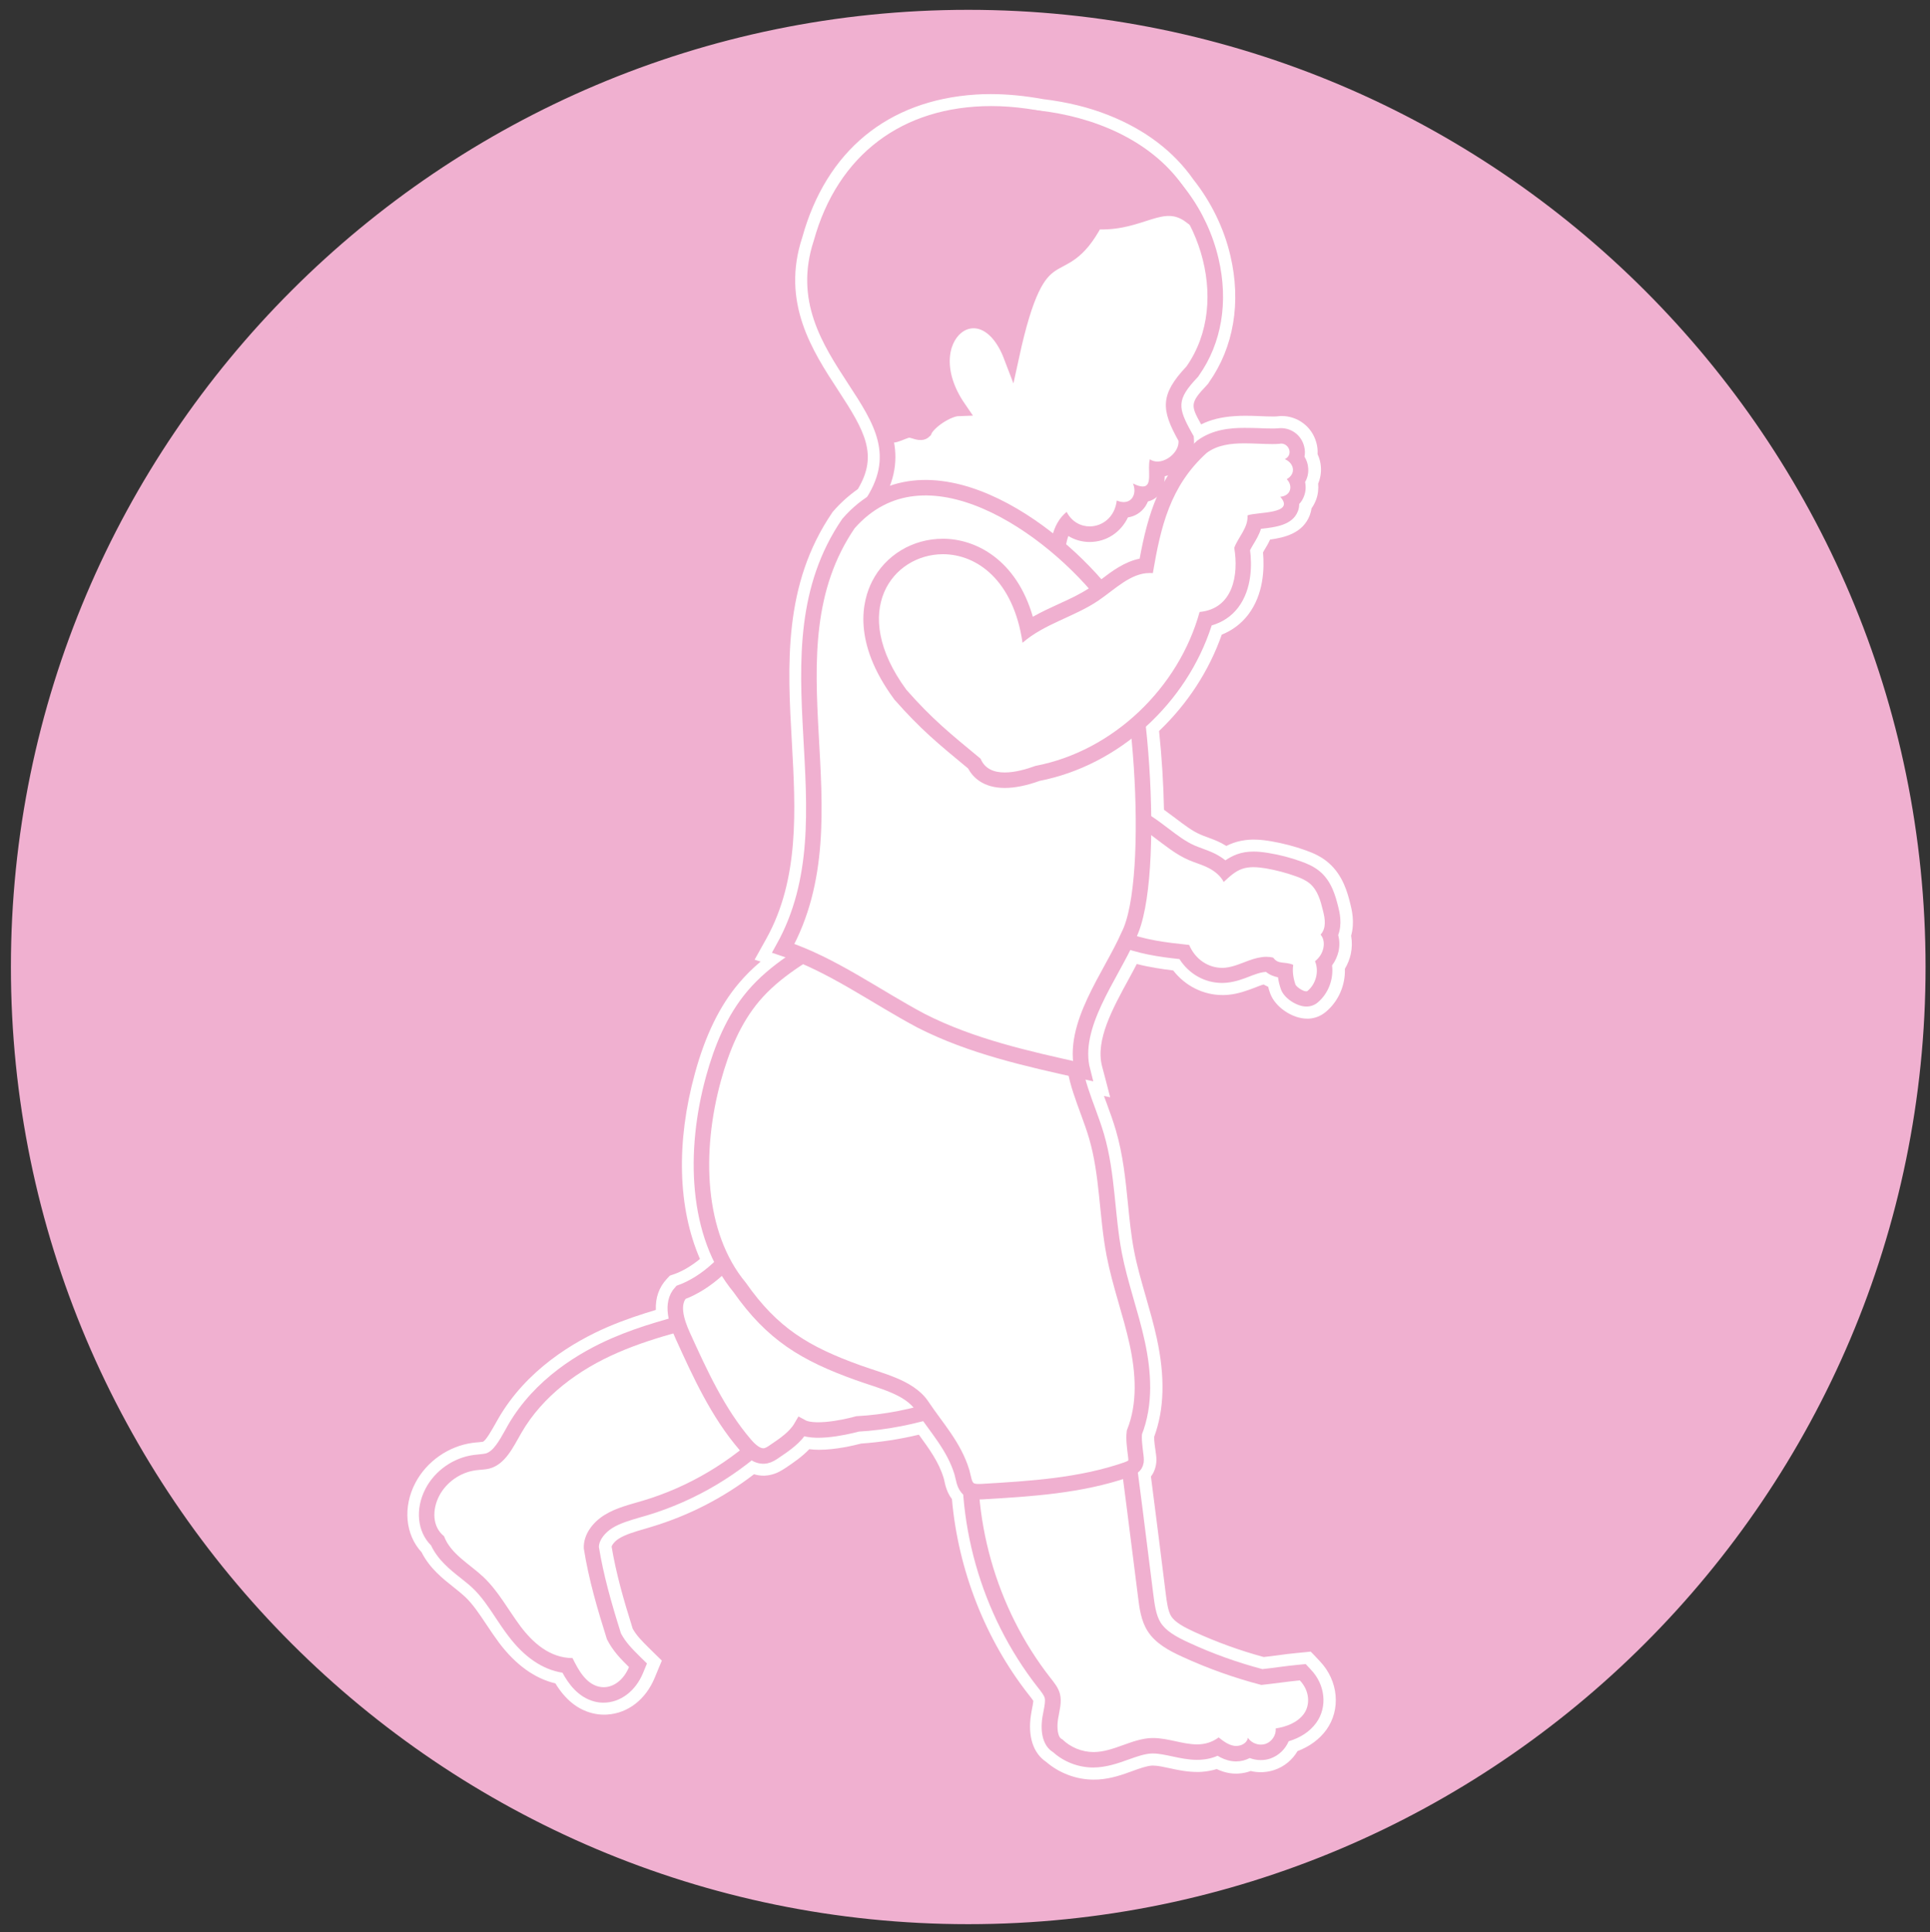 <?xml version="1.0" encoding="utf-8"?>
<!-- Generator: Adobe Illustrator 25.4.0, SVG Export Plug-In . SVG Version: 6.00 Build 0)  -->
<svg version="1.1" id="retravail" xmlns="http://www.w3.org/2000/svg" xmlns:xlink="http://www.w3.org/1999/xlink" x="0px" y="0px"
	 viewBox="0 0 161 161.2" style="enable-background:new 0 0 161 161.2;" xml:space="preserve">
<rect x="0" y="0" width="161" height="161.2" fill="#333333" stroke="none"/>
<style type="text/css">
	.st0{fill:#F0B0D0;}
	.st1{fill:#FFFFFF;}
	.st2{fill:#FFFFFF;stroke:#FFFFFF;stroke-miterlimit:10;}
	.st3{fill:#FFFFFF;stroke:#F0B0D0;stroke-width:1.293;stroke-miterlimit:10;}
	.st4{fill:#F0B0D0;stroke:#F0B0D0;stroke-width:1.293;stroke-miterlimit:10;}
</style>
<g>
	<circle class="st0" cx="80.77" cy="80.67" r="78.6"/>
	<path class="st0" d="M80.77,3.34c42.71,0,77.33,34.62,77.33,77.33s-34.62,77.33-77.33,77.33c-42.71,0-77.33-34.62-77.33-77.33
		S38.06,3.34,80.77,3.34 M80.77,0.82c-44.03,0-79.86,35.82-79.86,79.86s35.82,79.86,79.86,79.86s79.86-35.82,79.86-79.86
		S124.8,0.82,80.77,0.82L80.77,0.82z"/>
</g>
<g>
	<path class="st1" d="M91.2,147.98c-1.34,0-2.68-0.51-3.69-1.41c-0.89-0.53-1.3-1.79-1.05-3.39c0.03-0.18,0.06-0.36,0.1-0.54
		c0.06-0.31,0.14-0.71,0.1-0.85c-0.04-0.13-0.28-0.44-0.44-0.65c-3.63-4.65-5.87-10.4-6.36-16.28c-0.39-0.43-0.53-0.95-0.63-1.41
		c-0.02-0.11-0.05-0.22-0.08-0.32c-0.43-1.4-1.27-2.55-2.16-3.76l-0.17-0.24c-1.66,0.42-3.41,0.7-5.1,0.81
		c-0.62,0.17-2.08,0.52-3.44,0.52c-0.36,0-0.7-0.03-1-0.08c-0.6,0.69-1.34,1.18-2.05,1.67c-0.27,0.18-0.64,0.43-1.14,0.53
		c-0.1,0.02-0.2,0.03-0.3,0.04l-0.15,0c-0.3,0-0.59-0.06-0.89-0.18c-2.6,2.03-5.5,3.53-8.61,4.47l-0.59,0.17
		c-0.82,0.24-1.6,0.46-2.2,0.83c-0.51,0.31-0.88,0.8-0.88,1.16c0.37,2.22,0.99,4.43,1.82,7.05c0.33,0.61,0.84,1.11,1.42,1.69
		l0.86,0.85l-0.46,1.11c-0.68,1.64-2,2.67-3.54,2.77c-0.08,0-0.15,0.01-0.23,0.01c-0.29,0-0.58-0.04-0.86-0.11
		c-1.16-0.29-2.11-1.09-2.89-2.45c-1.7-0.34-3.25-1.43-4.62-3.25c-0.36-0.48-0.69-0.98-1.01-1.46c-0.63-0.94-1.19-1.79-1.88-2.44
		c-0.28-0.26-0.6-0.52-0.94-0.79c-0.95-0.75-1.99-1.58-2.61-2.85c-1.26-1.31-1.46-3.41-0.49-5.26c0.87-1.65,2.55-2.83,4.41-3.08
		c0.16-0.02,0.32-0.03,0.48-0.05c0.17-0.01,0.33-0.02,0.44-0.05c0.44-0.11,0.93-0.99,1.33-1.7l0.26-0.45
		c2.29-3.96,6.11-6.24,8.91-7.46c1.53-0.66,3.08-1.15,4.34-1.52c-0.12-1.05,0.12-1.92,0.73-2.59l0.19-0.21l0.27-0.1
		c0.85-0.31,1.78-0.89,2.57-1.6c-1.91-4.16-2.11-9.78-0.54-15.49c0.85-3.1,2.01-5.5,3.56-7.32c0.68-0.8,1.49-1.56,2.47-2.32
		l-0.8-0.26l0.68-1.21c2.84-5.1,2.52-10.95,2.2-16.6c-0.36-6.42-0.73-13.04,3.29-18.92c0.65-0.75,1.34-1.37,2.09-1.88
		c2.04-3.31,0.51-5.66-1.6-8.89c-2.18-3.34-4.64-7.12-2.91-12.37c1.93-6.95,6.9-11.05,13.99-11.51c0.4-0.03,0.81-0.04,1.22-0.04
		c1.37,0,2.81,0.14,4.29,0.43c1.93,0.24,3.73,0.68,5.32,1.3c2.99,1.18,5.32,2.94,6.91,5.24c1.43,1.79,2.47,3.93,2.99,6.15
		c0.87,3.74,0.27,7.34-1.7,10.14l-0.1,0.13c-1.65,1.75-1.59,2.15-0.46,4.16l0.11,0.19c0.86-0.52,1.83-0.79,3.02-0.87
		c0.28-0.02,0.55-0.02,0.82-0.02c0.41,0,0.82,0.02,1.22,0.03c0.39,0.02,0.74,0.03,1.08,0.03c0.15,0,0.29,0,0.43-0.01
		c0.02-0.01,0.09-0.01,0.16-0.02c0.05,0,0.11-0.01,0.16-0.01c1.13,0,2.12,0.77,2.42,1.86c0.08,0.31,0.11,0.61,0.07,0.92
		c0.16,0.32,0.26,0.67,0.29,1.03c0.03,0.43-0.05,0.87-0.24,1.26c0.06,0.42,0.02,0.85-0.13,1.25c-0.09,0.26-0.22,0.49-0.39,0.7
		c-0.02,0.2-0.06,0.4-0.13,0.59c-0.52,1.35-2,1.61-3.19,1.75c-0.17,0.43-0.4,0.8-0.58,1.12c-0.07,0.12-0.13,0.22-0.18,0.3
		c0.13,1.23,0.13,3.38-1.12,5.01c-0.56,0.73-1.32,1.27-2.2,1.58c-1.05,3.11-2.9,5.94-5.36,8.23c0.25,2.35,0.41,4.77,0.44,7.03
		c0.41,0.28,0.81,0.58,1.19,0.87c0.73,0.55,1.42,1.08,2.12,1.38c0.18,0.08,0.36,0.14,0.55,0.21c0.4,0.14,0.8,0.29,1.22,0.51
		c0.21,0.11,0.41,0.22,0.59,0.35c0.25-0.15,0.51-0.27,0.77-0.37c0.38-0.14,0.79-0.22,1.22-0.25c0.12-0.01,0.24-0.01,0.35-0.01
		c0.52,0,0.98,0.07,1.33,0.13c0.95,0.16,1.9,0.41,2.81,0.74c0.58,0.21,1.19,0.46,1.75,0.95c1.09,0.94,1.43,2.27,1.65,3.15
		c0.12,0.45,0.38,1.48,0.04,2.52c0.11,0.47,0.11,0.96,0,1.45c-0.1,0.43-0.27,0.83-0.51,1.2c0.09,1.29-0.44,2.56-1.42,3.36
		c-0.31,0.26-0.7,0.41-1.11,0.43l-0.12,0c-1.04,0-2.28-0.85-2.6-1.79c-0.08-0.24-0.15-0.49-0.2-0.74c-0.26-0.08-0.49-0.19-0.71-0.34
		c-0.28,0.04-0.56,0.15-0.66,0.19l-0.3,0.11c-0.67,0.26-1.33,0.51-2.12,0.59l-0.13,0.01c-0.11,0.01-0.21,0.01-0.31,0.01
		c-1.51,0-2.93-0.75-3.84-2.02c-1.09-0.13-2.34-0.31-3.57-0.65c-0.25,0.49-0.52,1-0.81,1.52c-1.44,2.63-2.93,5.34-2.32,7.7
		l0.47,1.81l-0.59-0.13c0.16,0.48,0.33,0.96,0.52,1.46c0.27,0.73,0.55,1.48,0.77,2.25c0.58,1.98,0.78,4.01,0.98,5.98
		c0.13,1.33,0.27,2.69,0.52,3.99c0.25,1.29,0.62,2.6,0.99,3.87c0.31,1.07,0.66,2.28,0.92,3.47c0.69,3.17,0.62,5.79-0.23,8.01
		c-0.03,0.41,0.06,1,0.14,1.53c0.04,0.26,0.1,0.7-0.08,1.17c-0.09,0.24-0.23,0.42-0.36,0.56c0.44,3.4,0.86,6.71,1.26,9.94
		c0.1,0.8,0.2,1.62,0.54,2.15c0.37,0.58,1.11,1.01,2.12,1.47c1.92,0.89,3.94,1.62,5.99,2.17c0.4-0.04,0.78-0.09,1.16-0.14
		c0.65-0.08,1.2-0.16,1.74-0.21l0.87-0.08l0.6,0.63c1.37,1.44,1.58,3.58,0.49,5.08c-0.54,0.74-1.35,1.31-2.34,1.65
		c-0.36,0.71-0.98,1.25-1.73,1.5c-0.24,0.08-0.5,0.13-0.77,0.15c-0.07,0-0.13,0.01-0.2,0.01c-0.3,0-0.6-0.04-0.88-0.13
		c-0.31,0.13-0.64,0.21-0.98,0.23c-0.06,0-0.13,0.01-0.2,0.01c-0.15,0-0.31-0.01-0.46-0.04c-0.38-0.06-0.75-0.19-1.13-0.39
		c-0.42,0.15-0.86,0.24-1.32,0.27c-0.12,0.01-0.24,0.01-0.36,0.01c-0.78,0-1.48-0.15-2.17-0.3c-0.54-0.12-1.05-0.23-1.48-0.23
		l-0.1-0.5l-0.06,0.5c-0.51,0.03-1.11,0.25-1.74,0.48c-0.8,0.29-1.7,0.61-2.72,0.68c-0.11,0.01-0.23,0.01-0.34,0.01H91.2z
		 M89.9,45.59c0.71,0.65,1.39,1.34,2.04,2.05c0.76-0.56,1.65-1.17,2.7-1.46c0.18-0.94,0.4-1.98,0.72-3.03
		c-0.28,0.21-0.59,0.36-0.93,0.45c-0.67,1.23-1.88,2.02-3.27,2.11c-0.09,0.01-0.17,0.01-0.26,0.01
		C90.56,45.72,90.22,45.68,89.9,45.59z"/>
	<path class="st1" d="M82.63,8.85c1.37,0,2.78,0.15,4.2,0.42c1.82,0.22,3.6,0.63,5.23,1.28c2.9,1.14,5.17,2.87,6.68,5.06
		c1.37,1.72,2.39,3.77,2.91,5.98c0.84,3.6,0.26,7.06-1.63,9.74l-0.05,0.08l-0.06,0.07c-1.78,1.88-1.68,2.52-0.47,4.68l0.14,0.25
		l0.02,0.28c0.01,0.12,0,0.24-0.01,0.36c0.07-0.07,0.13-0.14,0.2-0.2l0.05-0.05l0.05-0.04c0.84-0.62,1.84-0.94,3.14-1.03
		c0.27-0.02,0.53-0.02,0.79-0.02c0.41,0,0.82,0.02,1.22,0.03c0.37,0.01,0.74,0.03,1.08,0.03c0.16,0,0.31,0,0.46-0.01
		c0.05-0.01,0.11-0.01,0.16-0.02c0.04,0,0.09,0,0.13,0c0.9,0,1.7,0.61,1.93,1.49c0.08,0.3,0.09,0.6,0.03,0.88
		c0.18,0.29,0.29,0.62,0.31,0.97c0.03,0.41-0.07,0.8-0.26,1.15c0.08,0.38,0.06,0.78-0.08,1.15c-0.09,0.26-0.23,0.48-0.41,0.68
		c0,0.25-0.05,0.46-0.11,0.6c-0.45,1.18-1.9,1.34-3.06,1.47c-0.01,0-0.02,0-0.02,0c-0.16,0.51-0.42,0.94-0.65,1.32
		c-0.1,0.16-0.19,0.31-0.26,0.46c0.14,1.14,0.19,3.24-1,4.8c-0.55,0.72-1.3,1.23-2.2,1.48c-1.05,3.26-2.99,6.17-5.49,8.44
		c0.28,2.46,0.44,5.05,0.47,7.49c0.48,0.31,0.94,0.66,1.39,1c0.75,0.57,1.47,1.11,2.22,1.44c0.2,0.09,0.41,0.16,0.62,0.24
		c0.36,0.13,0.74,0.27,1.13,0.47c0.21,0.11,0.51,0.28,0.8,0.52c0.28-0.2,0.6-0.37,0.96-0.5c0.33-0.12,0.7-0.19,1.08-0.22
		c0.11-0.01,0.21-0.01,0.32-0.01c0.47,0,0.91,0.06,1.25,0.12c0.92,0.16,1.84,0.4,2.72,0.71c0.53,0.19,1.09,0.43,1.59,0.86
		c0.97,0.84,1.28,2.08,1.49,2.9c0.11,0.44,0.36,1.43,0,2.38c0.12,0.43,0.13,0.9,0.03,1.36c-0.09,0.42-0.27,0.81-0.54,1.17
		c0.14,1.15-0.32,2.36-1.22,3.11c-0.23,0.19-0.52,0.3-0.83,0.32c-0.03,0-0.06,0-0.09,0c-0.82,0-1.87-0.71-2.13-1.45
		c-0.09-0.27-0.18-0.6-0.24-0.99c-0.3-0.06-0.66-0.17-1-0.45c-0.02,0-0.03,0-0.05,0c-0.32,0.02-0.68,0.14-0.92,0.23
		c-0.13,0.05-0.25,0.09-0.38,0.14c-0.56,0.22-1.2,0.46-1.92,0.53l-0.13,0.01c-0.09,0.01-0.18,0.01-0.27,0.01
		c-1.44,0-2.75-0.75-3.55-1.99c-1.32-0.15-2.74-0.35-4.11-0.78c-0.3,0.61-0.63,1.23-0.99,1.88c-1.49,2.71-3.02,5.52-2.36,8.07
		l0.27,1.02l-0.63-0.14c0.2,0.75,0.48,1.52,0.77,2.3c0.27,0.72,0.54,1.47,0.76,2.22c0.57,1.94,0.77,3.95,0.97,5.9
		c0.13,1.33,0.27,2.71,0.53,4.03c0.25,1.32,0.63,2.64,1,3.92c0.32,1.11,0.65,2.27,0.91,3.43c0.68,3.1,0.6,5.65-0.23,7.79
		c-0.05,0.46,0.05,1.1,0.14,1.71c0.03,0.22,0.08,0.57-0.05,0.91c-0.09,0.24-0.25,0.41-0.43,0.54c0.46,3.49,0.88,6.89,1.29,10.2
		c0.11,0.85,0.22,1.73,0.61,2.35c0.43,0.68,1.24,1.16,2.33,1.66c1.98,0.92,4.05,1.66,6.16,2.22c0.47-0.05,0.92-0.11,1.36-0.17
		c0.55-0.07,1.09-0.14,1.62-0.19l0.63-0.06l0.43,0.46c1.21,1.27,1.39,3.14,0.45,4.44c-0.52,0.71-1.3,1.24-2.3,1.54
		c-0.28,0.66-0.83,1.2-1.53,1.44c-0.2,0.07-0.42,0.11-0.64,0.13c-0.05,0-0.11,0.01-0.16,0.01c-0.32,0-0.63-0.06-0.92-0.17
		c-0.29,0.15-0.62,0.25-0.98,0.27c-0.05,0-0.11,0.01-0.16,0.01c-0.13,0-0.26-0.01-0.38-0.03c-0.45-0.07-0.84-0.25-1.17-0.45
		c-0.44,0.19-0.9,0.3-1.4,0.33c-0.11,0.01-0.22,0.01-0.33,0.01c-0.72,0-1.41-0.15-2.07-0.29c-0.57-0.12-1.1-0.24-1.59-0.24
		c-0.03,0-0.07,0-0.1,0l-0.08,0c-0.59,0.04-1.22,0.26-1.88,0.5c-0.8,0.29-1.64,0.59-2.58,0.65c-0.1,0.01-0.21,0.01-0.31,0.01
		c-0.01,0-0.02,0-0.02,0c-1.23,0-2.44-0.46-3.35-1.28c-0.77-0.47-1.11-1.54-0.89-2.94c0.03-0.18,0.06-0.35,0.1-0.53
		c0.08-0.41,0.16-0.8,0.09-1.05c-0.06-0.23-0.29-0.52-0.53-0.83l-0.05-0.06c-3.62-4.63-5.77-10.3-6.22-16.12
		c-0.4-0.37-0.53-0.88-0.63-1.3c-0.03-0.12-0.05-0.24-0.09-0.35c-0.45-1.49-1.32-2.67-2.24-3.93c-0.12-0.16-0.24-0.34-0.36-0.51
		c-1.78,0.47-3.64,0.77-5.39,0.88c-0.5,0.14-2,0.51-3.36,0.51c-0.42,0-0.83-0.04-1.19-0.13c-0.58,0.75-1.37,1.29-2.14,1.8
		c-0.25,0.17-0.56,0.38-0.95,0.46c-0.08,0.02-0.16,0.03-0.23,0.03c-0.04,0-0.07,0-0.11,0c-0.35,0-0.68-0.11-0.96-0.27
		c-2.58,2.06-5.53,3.62-8.69,4.58c-0.19,0.06-0.39,0.12-0.59,0.17c-0.86,0.25-1.67,0.48-2.32,0.89c-0.56,0.35-1.11,0.96-1.12,1.58
		c0.37,2.32,1.01,4.57,1.84,7.21c0.41,0.77,0.94,1.29,1.55,1.9l0.62,0.61l-0.33,0.8c-0.61,1.46-1.77,2.38-3.11,2.47
		c-0.07,0-0.13,0.01-0.2,0.01c-0.25,0-0.49-0.03-0.73-0.09c-1.39-0.35-2.19-1.49-2.69-2.41c-1.66-0.26-3.19-1.3-4.54-3.1
		c-0.37-0.49-0.7-0.99-1.03-1.48c-0.62-0.92-1.2-1.79-1.92-2.48c-0.3-0.28-0.64-0.55-0.99-0.83c-0.9-0.72-1.91-1.52-2.48-2.73
		c-1.16-1.15-1.36-3.04-0.46-4.74c0.79-1.51,2.34-2.59,4.03-2.81c0.15-0.02,0.31-0.03,0.46-0.05c0.2-0.02,0.39-0.03,0.52-0.07
		c0.64-0.17,1.15-1.07,1.63-1.94c0.09-0.15,0.17-0.3,0.25-0.45c2.22-3.85,5.94-6.06,8.68-7.24c1.53-0.66,3.1-1.16,4.7-1.62
		c-0.19-0.91-0.15-1.86,0.54-2.61l0.11-0.12l0.15-0.05c0.96-0.35,2.01-1.02,2.88-1.83c0.04-0.03,0.08-0.08,0.13-0.12
		c-1.99-4.06-2.27-9.62-0.67-15.47c0.83-3.03,1.96-5.36,3.46-7.13c0.92-1.08,2.01-2,3.16-2.8c-0.13-0.05-0.26-0.1-0.39-0.14
		l-0.74-0.24l0.38-0.68c2.91-5.23,2.58-11.15,2.26-16.88c-0.35-6.33-0.72-12.87,3.2-18.61c0.64-0.73,1.32-1.32,2.05-1.81
		c2.28-3.62,0.59-6.24-1.55-9.52c-2.12-3.24-4.51-6.92-2.85-11.94c1.87-6.75,6.68-10.72,13.55-11.17
		C81.83,8.86,82.23,8.85,82.63,8.85 M97.11,40.21c0.11-0.19,0.24-0.38,0.35-0.57c-0.1,0.04-0.2,0.08-0.31,0.1
		C97.15,39.88,97.13,40.04,97.11,40.21 M90.9,45.22c-0.64,0-1.25-0.18-1.77-0.5c-0.08,0.22-0.13,0.45-0.18,0.69
		c1.07,0.93,2.05,1.92,2.92,2.91c0.93-0.7,1.96-1.47,3.2-1.72c0.33-1.8,0.74-3.51,1.42-5.11c-0.19,0.16-0.42,0.29-0.73,0.35
		c-0.05,0.12-0.1,0.23-0.17,0.34c-0.33,0.54-0.87,0.9-1.5,0.99c-0.55,1.17-1.65,1.96-2.97,2.05C91.05,45.22,90.97,45.22,90.9,45.22
		 M82.63,7.85C82.63,7.85,82.63,7.85,82.63,7.85c-0.42,0-0.84,0.01-1.25,0.04c-7.32,0.48-12.45,4.7-14.45,11.9
		c-1.8,5.44,0.85,9.5,2.98,12.76c2.25,3.44,3.36,5.41,1.65,8.26c-0.75,0.53-1.45,1.15-2.06,1.86l-0.04,0.04l-0.03,0.05
		c-4.11,6.02-3.74,12.73-3.37,19.23c0.31,5.59,0.63,11.36-2.14,16.34l-0.38,0.68l-0.59,1.06l0.5,0.16c-0.7,0.59-1.3,1.19-1.82,1.81
		c-1.59,1.88-2.79,4.33-3.66,7.51c-1.58,5.76-1.43,11.22,0.42,15.49c-0.68,0.56-1.43,1.01-2.13,1.26l-0.15,0.05l-0.23,0.08
		l-0.17,0.18l-0.11,0.12c-0.63,0.69-0.93,1.55-0.89,2.56c-1.2,0.36-2.61,0.82-4.01,1.42c-2.87,1.24-6.79,3.58-9.14,7.66
		c-0.09,0.15-0.17,0.3-0.26,0.46c-0.27,0.47-0.76,1.36-1.02,1.46c-0.05,0.01-0.22,0.03-0.34,0.04c-0.17,0.01-0.34,0.03-0.51,0.05
		c-2.01,0.27-3.84,1.55-4.78,3.34c-1.06,2.02-0.84,4.32,0.52,5.79c0.67,1.34,1.79,2.22,2.69,2.93c0.34,0.27,0.66,0.53,0.93,0.78
		c0.65,0.61,1.2,1.44,1.78,2.31c0.33,0.5,0.68,1.01,1.06,1.53c1.39,1.84,2.97,2.98,4.7,3.39c0.83,1.36,1.85,2.18,3.09,2.49
		c0.32,0.08,0.65,0.12,0.98,0.12c0.09,0,0.17,0,0.26-0.01c1.73-0.11,3.21-1.26,3.96-3.08l0.33-0.8l0.26-0.62l-0.48-0.47l-0.62-0.61
		c-0.55-0.55-1-0.99-1.33-1.58c-0.79-2.51-1.39-4.64-1.76-6.85c0.04-0.15,0.26-0.46,0.64-0.69c0.54-0.33,1.29-0.55,2.08-0.78
		c0.2-0.06,0.4-0.12,0.6-0.18c3.09-0.93,5.97-2.4,8.56-4.39c0.26,0.08,0.53,0.12,0.8,0.12c0.06,0,0.12,0,0.18-0.01
		c0.12-0.01,0.24-0.02,0.36-0.05c0.59-0.12,1.02-0.41,1.31-0.6c0.64-0.43,1.36-0.92,1.96-1.55c0.25,0.03,0.52,0.05,0.81,0.05
		c1.38,0,2.86-0.35,3.52-0.52c1.59-0.11,3.23-0.36,4.81-0.74c0.89,1.22,1.66,2.28,2.06,3.59c0.03,0.08,0.05,0.18,0.07,0.28
		c0.08,0.35,0.21,0.96,0.63,1.5c0.52,5.92,2.78,11.7,6.4,16.32l0.05,0.06c0.11,0.15,0.28,0.35,0.34,0.47
		c-0.01,0.14-0.06,0.42-0.1,0.61c-0.04,0.19-0.07,0.38-0.1,0.57c-0.27,1.77,0.19,3.18,1.27,3.9c1.09,0.94,2.52,1.48,3.96,1.48
		c0.15,0,0.28-0.01,0.4-0.01c1.09-0.07,2.03-0.41,2.85-0.71c0.6-0.22,1.17-0.42,1.61-0.45l0.07,0l0.05,0c0.37,0,0.86,0.11,1.37,0.22
		c0.68,0.15,1.45,0.31,2.28,0.31c0.13,0,0.26,0,0.39-0.01c0.43-0.03,0.85-0.11,1.25-0.23c0.36,0.17,0.71,0.28,1.08,0.34
		c0.18,0.03,0.36,0.04,0.54,0.04c0.08,0,0.15,0,0.23-0.01c0.34-0.02,0.67-0.09,0.98-0.21c0.28,0.07,0.57,0.1,0.86,0.1
		c0.08,0,0.15,0,0.23-0.01c0.31-0.02,0.61-0.08,0.9-0.18c0.81-0.27,1.49-0.84,1.92-1.57c1.01-0.38,1.83-0.99,2.4-1.77
		c1.23-1.7,1.01-4.1-0.53-5.72l-0.43-0.46l-0.34-0.35l-0.48,0.05l-0.63,0.06c-0.55,0.05-1.1,0.12-1.66,0.2
		c-0.38,0.05-0.76,0.1-1.15,0.14c-1.99-0.54-3.95-1.25-5.82-2.11c-0.8-0.37-1.58-0.78-1.9-1.29c-0.27-0.44-0.37-1.2-0.46-1.94
		c-0.39-3.16-0.8-6.39-1.23-9.72c0.13-0.17,0.23-0.34,0.3-0.54c0.23-0.59,0.15-1.13,0.11-1.41c-0.07-0.48-0.15-1.01-0.14-1.36
		c0.85-2.3,0.92-4.99,0.22-8.22c-0.26-1.2-0.6-2.37-0.92-3.49c-0.36-1.26-0.74-2.56-0.98-3.83c-0.25-1.29-0.38-2.64-0.51-3.94
		c-0.2-2-0.41-4.06-1-6.08c-0.23-0.78-0.5-1.53-0.77-2.26c-0.08-0.21-0.15-0.42-0.23-0.62l0.52,0.11l-0.41-1.58l-0.27-1.02
		c-0.56-2.17,0.88-4.8,2.27-7.34c0.23-0.42,0.44-0.81,0.63-1.18c1.05,0.27,2.09,0.42,3.04,0.54c1,1.29,2.51,2.05,4.11,2.05
		c0.11,0,0.22,0,0.34-0.01l0.14-0.01c0.87-0.08,1.61-0.37,2.2-0.59c0.13-0.05,0.24-0.09,0.36-0.14c0.15-0.06,0.28-0.1,0.39-0.13
		c0.12,0.07,0.25,0.13,0.38,0.19c0.04,0.18,0.1,0.35,0.16,0.53c0.39,1.13,1.83,2.13,3.08,2.13c0.05,0,0.1,0,0.15,0
		c0.52-0.03,1-0.22,1.4-0.55c1.06-0.87,1.66-2.23,1.61-3.61c0.23-0.38,0.39-0.79,0.49-1.22c0.11-0.51,0.12-1.04,0.03-1.54
		c0.32-1.13,0.05-2.19-0.07-2.67c-0.22-0.88-0.6-2.36-1.81-3.41c-0.62-0.54-1.31-0.83-1.9-1.04c-0.94-0.34-1.91-0.59-2.89-0.76
		c-0.37-0.06-0.87-0.14-1.42-0.14c-0.13,0-0.25,0-0.38,0.01c-0.48,0.03-0.93,0.12-1.36,0.27c-0.2,0.07-0.39,0.16-0.58,0.25
		c-0.13-0.08-0.25-0.15-0.38-0.22c-0.44-0.23-0.86-0.38-1.24-0.52c-0.21-0.08-0.39-0.14-0.56-0.22c-0.65-0.28-1.31-0.78-2.02-1.32
		c-0.29-0.22-0.64-0.48-1-0.74c-0.04-2.12-0.18-4.37-0.41-6.57c2.37-2.26,4.17-5.02,5.23-8.04c0.88-0.35,1.63-0.92,2.2-1.66
		c1.3-1.7,1.36-3.87,1.24-5.2c0.03-0.05,0.06-0.1,0.09-0.16c0.16-0.26,0.34-0.56,0.5-0.91c1.24-0.17,2.74-0.54,3.31-2.03
		c0.07-0.19,0.12-0.38,0.15-0.58c0.16-0.22,0.28-0.46,0.38-0.72c0.16-0.43,0.21-0.89,0.17-1.34c0.18-0.43,0.26-0.9,0.23-1.37
		c-0.02-0.37-0.12-0.75-0.28-1.09c0.02-0.32-0.01-0.64-0.1-0.95c-0.35-1.32-1.54-2.23-2.9-2.23c-0.06,0-0.13,0-0.19,0.01
		c-0.06,0-0.12,0.01-0.19,0.02c-0.12,0.01-0.24,0.01-0.37,0.01c-0.33,0-0.68-0.01-1.04-0.03c-0.42-0.02-0.84-0.03-1.26-0.03
		c-0.28,0-0.57,0.01-0.86,0.03c-1.09,0.07-2,0.29-2.8,0.69c-0.9-1.6-0.91-1.81,0.46-3.26l0.06-0.07l0.05-0.05l0.04-0.06l0.05-0.08
		c2.06-2.92,2.69-6.67,1.78-10.55c-0.53-2.28-1.6-4.48-3.08-6.35c-1.65-2.36-4.04-4.18-7.11-5.39c-1.61-0.64-3.44-1.09-5.44-1.33
		C85.48,7.99,84.02,7.85,82.63,7.85L82.63,7.85L82.63,7.85z M91.26,46.21c1.31-0.11,2.47-0.75,3.24-1.79
		c-0.11,0.47-0.21,0.94-0.3,1.38c-0.84,0.28-1.56,0.73-2.2,1.18C91.76,46.72,91.51,46.46,91.26,46.21L91.26,46.21z"/>
</g>
<polygon class="st2" points="87.84,52.01 86.25,43.05 98.64,40.11 100.99,46.82 93.32,52.66 "/>
<g>
	<g>
		<path class="st1" d="M50.36,141.42c-0.19,0-0.39-0.02-0.58-0.07c-1.27-0.32-2-1.53-2.43-2.38c-1.61-0.14-3.11-1.12-4.44-2.89
			c-0.35-0.47-0.68-0.96-1.01-1.45c-0.64-0.95-1.24-1.85-2.02-2.59c-0.32-0.31-0.68-0.59-1.04-0.87c-0.91-0.73-1.86-1.47-2.34-2.61
			c-1.03-0.93-1.21-2.58-0.43-4.06c0.7-1.33,2.05-2.28,3.54-2.47c0.14-0.02,0.29-0.03,0.43-0.04c0.21-0.02,0.42-0.03,0.62-0.08
			c0.91-0.24,1.48-1.26,2.04-2.25l0.25-0.44c2.13-3.69,5.73-5.83,8.37-6.97c2.34-1.01,4.76-1.65,7.33-2.32
			c1.06-0.28,2.14-0.56,3.24-0.88l0.67-0.19l0.14,0.68c0.65,3.06,1.32,6.21,1.75,9.58l0.04,0.32l-0.23,0.22
			c-2.92,2.87-6.53,5.01-10.44,6.19l-0.59,0.17c-0.9,0.26-1.75,0.5-2.48,0.96c-0.68,0.42-1.47,1.25-1.42,2.21
			c0.38,2.34,1.03,4.65,1.88,7.37c0.46,0.89,1.06,1.48,1.69,2.11l0.31,0.31l-0.17,0.4C52.53,140.62,51.5,141.42,50.36,141.42z"/>
		<path class="st0" d="M62.08,109.64c0.66,3.09,1.32,6.17,1.74,9.53c-2.84,2.79-6.36,4.89-10.17,6.03c-1.1,0.33-2.24,0.59-3.22,1.2
			c-0.98,0.6-1.78,1.64-1.73,2.79c0.41,2.61,1.15,5.1,1.93,7.58c0.51,1,1.17,1.66,1.84,2.32c-0.45,1.09-1.29,1.68-2.11,1.68
			c-0.14,0-0.28-0.02-0.42-0.05c-1.08-0.27-1.69-1.38-2.18-2.38c-1.89-0.01-3.3-1.27-4.34-2.65c-1.03-1.38-1.85-2.94-3.1-4.12
			c-1.16-1.09-2.72-1.91-3.28-3.4c-1-0.8-0.99-2.23-0.4-3.37c0.6-1.14,1.77-1.96,3.05-2.13c0.38-0.05,0.77-0.05,1.13-0.14
			c1.34-0.35,1.99-1.8,2.68-2.99c1.78-3.08,4.8-5.29,8.07-6.7C54.86,111.41,58.38,110.72,62.08,109.64 M63.06,108.03l-1.34,0.38
			c-1.09,0.32-2.18,0.6-3.23,0.88c-2.59,0.68-5.04,1.32-7.42,2.35c-2.73,1.18-6.46,3.4-8.68,7.24c-0.08,0.15-0.17,0.3-0.25,0.45
			c-0.49,0.87-0.99,1.77-1.63,1.94c-0.13,0.03-0.32,0.05-0.52,0.07c-0.15,0.01-0.31,0.03-0.46,0.05c-1.69,0.22-3.24,1.3-4.03,2.81
			c-0.89,1.7-0.69,3.6,0.46,4.74c0.57,1.21,1.58,2.02,2.48,2.73c0.36,0.29,0.7,0.55,0.99,0.83c0.73,0.69,1.31,1.56,1.92,2.48
			c0.32,0.49,0.66,0.99,1.03,1.48c1.35,1.8,2.88,2.84,4.54,3.1c0.5,0.92,1.31,2.06,2.69,2.41c0.24,0.06,0.49,0.09,0.73,0.09
			c1.4,0,2.67-0.95,3.3-2.47l0.33-0.8l-0.62-0.61c-0.61-0.61-1.14-1.13-1.55-1.9c-0.83-2.64-1.46-4.89-1.84-7.21
			c0.01-0.62,0.56-1.23,1.12-1.58c0.66-0.41,1.47-0.64,2.32-0.89c0.2-0.06,0.39-0.11,0.59-0.17c4.02-1.21,7.72-3.41,10.71-6.35
			l0.45-0.45l-0.08-0.63c-0.43-3.4-1.1-6.57-1.75-9.62L63.06,108.03L63.06,108.03z"/>
	</g>
	<path class="st3" d="M61.46,102.27c0.29,1.34-0.56,2.67-1.56,3.6c-0.96,0.89-2.07,1.59-3.1,1.96c-0.86,0.94-0.37,2.44,0.15,3.6
		c1.45,3.19,2.93,6.44,5.21,9.1c0.45,0.52,1.05,1.06,1.72,0.93c0.26-0.05,0.5-0.21,0.72-0.36c0.87-0.59,1.74-1.17,2.25-2.05
		c1.29,0.71,4.69-0.25,4.69-0.25c2.27-0.12,4.75-0.61,6.9-1.33"/>
	<g>
		<path class="st1" d="M91.2,146.83c-1.09,0-2.17-0.42-2.97-1.16c-0.67-0.37-0.77-1.42-0.63-2.32c0.03-0.17,0.06-0.34,0.09-0.51
			c0.09-0.49,0.18-0.95,0.08-1.34c-0.09-0.36-0.37-0.71-0.65-1.07c-4.71-6.02-6.89-13.77-6.03-21.29l0.05-0.43l0.42-0.12
			c0.92-0.26,2.28-0.47,3.6-0.68c1.27-0.2,2.58-0.41,3.93-0.45c0.17,0,0.35-0.01,0.52-0.01c1.2,0,2.4,0.13,3.56,0.39l0.44,0.1
			l0.06,0.45c0.69,5.09,1.31,9.99,1.9,14.73c0.11,0.88,0.23,1.87,0.7,2.62c0.57,0.91,1.64,1.46,2.6,1.9
			c2.05,0.95,4.2,1.72,6.39,2.29c0.52-0.05,1.02-0.12,1.5-0.18c0.54-0.07,1.06-0.14,1.59-0.19l0.31-0.03l0.22,0.23
			c0.99,1.04,1.16,2.57,0.39,3.62c-0.49,0.67-1.27,1.14-2.28,1.38c-0.16,0.62-0.62,1.15-1.24,1.36c-0.19,0.06-0.39,0.1-0.59,0.1
			c-0.34,0-0.68-0.09-0.97-0.25c-0.29,0.23-0.67,0.36-1.09,0.36c-0.09,0-0.19-0.01-0.28-0.02c-0.48-0.08-0.88-0.31-1.22-0.55
			c-0.53,0.29-1.11,0.43-1.77,0.43s-1.31-0.14-1.94-0.28c-0.6-0.13-1.17-0.25-1.72-0.25l-0.12,0c-0.71,0.02-1.42,0.28-2.17,0.55
			c-0.84,0.3-1.72,0.62-2.68,0.62H91.2z"/>
		<path class="st0" d="M89.61,118.1c1.15,0,2.3,0.13,3.42,0.38c0.69,5.07,1.29,9.9,1.9,14.72c0.12,1,0.26,2.03,0.8,2.88
			c0.65,1.03,1.78,1.64,2.88,2.14c2.13,0.98,4.34,1.77,6.61,2.36c1.14-0.12,2.17-0.28,3.21-0.38c0.84,0.88,0.87,2.06,0.34,2.79
			c-0.53,0.73-1.45,1.08-2.35,1.22c0.05,0.55-0.32,1.11-0.85,1.29c-0.12,0.04-0.25,0.06-0.38,0.06c-0.43,0-0.85-0.21-1.09-0.57
			c-0.07,0.43-0.53,0.68-0.97,0.68c-0.06,0-0.12,0-0.18-0.01c-0.49-0.08-0.9-0.39-1.29-0.7c-0.58,0.43-1.19,0.58-1.8,0.58
			c-1.19,0-2.43-0.53-3.66-0.53c-0.05,0-0.1,0-0.14,0c-1.66,0.06-3.16,1.16-4.82,1.17c-0.01,0-0.01,0-0.02,0
			c-0.96,0-1.91-0.39-2.6-1.06c-0.4-0.14-0.47-0.98-0.36-1.68c0.11-0.7,0.34-1.42,0.16-2.11c-0.13-0.52-0.48-0.94-0.81-1.36
			c-4.54-5.81-6.69-13.44-5.85-20.77c0.88-0.25,2.2-0.46,3.52-0.66c1.28-0.2,2.56-0.4,3.85-0.44
			C89.28,118.1,89.45,118.1,89.61,118.1 M89.61,116.8c-0.18,0-0.36,0-0.54,0.01c-1.37,0.04-2.71,0.25-4.01,0.46
			c-1.33,0.21-2.71,0.42-3.68,0.7l-0.83,0.24l-0.1,0.86c-0.88,7.7,1.35,15.61,6.12,21.71l0.05,0.06c0.24,0.31,0.47,0.6,0.53,0.83
			c0.06,0.25-0.01,0.64-0.09,1.05c-0.03,0.18-0.07,0.36-0.1,0.53c-0.22,1.4,0.11,2.47,0.89,2.94c0.91,0.82,2.13,1.28,3.35,1.28
			c1.09-0.01,2.06-0.35,2.92-0.66c0.7-0.25,1.36-0.49,1.97-0.51l0.1,0c0.48,0,1.02,0.12,1.59,0.24c0.66,0.14,1.35,0.29,2.07,0.29
			c0.63,0,1.2-0.11,1.72-0.34c0.33,0.2,0.71,0.37,1.16,0.44c0.12,0.02,0.25,0.03,0.38,0.03c0.41,0,0.8-0.1,1.14-0.28
			c0.29,0.11,0.6,0.17,0.92,0.17c0.28,0,0.55-0.04,0.8-0.13c0.7-0.24,1.25-0.78,1.53-1.44c1-0.3,1.78-0.82,2.3-1.54
			c0.95-1.31,0.76-3.18-0.45-4.44l-0.43-0.46l-0.63,0.06c-0.54,0.05-1.07,0.12-1.62,0.19c-0.44,0.06-0.89,0.12-1.36,0.17
			c-2.11-0.56-4.18-1.3-6.16-2.22c-1.09-0.5-1.9-0.98-2.33-1.66c-0.39-0.62-0.5-1.5-0.61-2.35c-0.59-4.73-1.2-9.62-1.9-14.74
			l-0.12-0.89l-0.88-0.2C92.1,116.94,90.86,116.8,89.61,116.8L89.61,116.8z"/>
	</g>
	<path class="st3" d="M94.63,119.51c0.94-2.36,0.77-5.02,0.23-7.49c-0.54-2.48-1.43-4.87-1.91-7.36c-0.63-3.27-0.54-6.67-1.48-9.87
		c-0.75-2.56-2.15-5.07-1.83-7.47c-4.41-3.73-9.97-5.78-15.4-7.75c-1.48-0.54-2.96-1.08-4.72-1.39c-2.41,1.38-4.87,2.8-6.67,4.92
		c-1.66,1.96-2.65,4.41-3.33,6.88c-1.67,6.07-1.47,13.03,2.18,17.43c2.73,3.89,5.44,5.53,9.91,7.13c0.97,0.35,1.97,0.63,2.92,1.03
		c0.89,0.37,1.84,0.91,2.38,1.73c1.23,1.84,2.67,3.36,3.33,5.52c0.15,0.5,0.17,1.11,0.59,1.43c0.31,0.23,0.73,0.22,1.12,0.2
		c4.06-0.24,8.17-0.49,12.02-1.82c0.31-0.11,0.65-0.25,0.76-0.55c0.07-0.18,0.04-0.39,0.02-0.59
		C94.66,120.77,94.56,120.06,94.63,119.51z"/>
	<g>
		<path class="st1" d="M108.97,83.34c-0.54,0-1.34-0.54-1.51-1.02c-0.12-0.34-0.24-0.82-0.25-1.35c-0.05-0.01-0.11-0.01-0.16-0.02
			c-0.34-0.03-0.79-0.08-1.18-0.49c-0.07-0.01-0.15-0.01-0.22-0.01c-0.44,0-0.92,0.16-1.24,0.27l-0.39,0.15
			c-0.55,0.21-1.11,0.43-1.75,0.49c-0.11,0.01-0.22,0.02-0.33,0.02c-1.33,0-2.51-0.74-3.17-1.95c-1.79-0.19-3.63-0.42-5.36-1.16
			c-0.99-0.42-1.89-0.99-2.77-1.55l-2.94-1.86c-1.11-0.7-2.25-1.43-3.21-2.41c-1.04-1.06-1.79-2.35-2.13-3.64l-0.04-0.16l0.04-0.16
			c0.81-3.39,2.72-6.49,5.38-8.75c0.18-0.15,0.43-0.33,0.74-0.33h0.24l0.26,0.19l0.13,0.12l0.06,0.17c0.43,1.27,1.3,2.34,2.23,3.47
			l0.32,0.39c1.01,1.24,1.95,2.58,2.12,4.02c1.22,0.37,2.23,1.14,3.21,1.88c0.79,0.6,1.53,1.16,2.36,1.52
			c0.21,0.09,0.43,0.17,0.65,0.25c0.34,0.12,0.7,0.25,1.05,0.43c0.41,0.21,0.78,0.48,1.06,0.78c0.35-0.3,0.74-0.57,1.21-0.74
			c0.36-0.13,0.74-0.19,1.18-0.19c0.33,0,0.69,0.03,1.14,0.11c0.88,0.15,1.76,0.38,2.61,0.69c0.47,0.17,0.96,0.38,1.38,0.74
			c0.82,0.71,1.09,1.78,1.29,2.57c0.11,0.44,0.35,1.38-0.06,2.19c0.16,0.37,0.19,0.81,0.09,1.25c-0.09,0.42-0.29,0.8-0.59,1.13
			c0.22,1.01-0.14,2.13-0.95,2.79C109.39,83.24,109.22,83.34,108.97,83.34z"/>
		<path class="st0" d="M88.49,60.06c0.03,0,0.06,0.01,0.08,0.03c0.52,1.54,1.63,2.8,2.66,4.06c1.03,1.26,2.02,2.66,2,4.12
			c2.26,0.46,3.81,2.56,5.92,3.48c0.55,0.24,1.13,0.39,1.67,0.67c0.53,0.27,1.03,0.69,1.26,1.17c0.46-0.43,0.93-0.88,1.52-1.09
			c0.31-0.11,0.64-0.15,0.97-0.15c0.34,0,0.69,0.05,1.03,0.1c0.85,0.15,1.69,0.37,2.5,0.66c0.42,0.15,0.84,0.33,1.18,0.62
			c0.64,0.55,0.88,1.42,1.08,2.24c0.17,0.66,0.31,1.46-0.2,2.01c0.27,0.3,0.32,0.75,0.23,1.14c-0.09,0.39-0.29,0.75-0.69,1.08
			c0.35,0.84,0.08,1.9-0.63,2.48c-0.03,0.02-0.06,0.03-0.11,0.03c-0.28,0-0.83-0.38-0.9-0.58c-0.12-0.36-0.28-0.97-0.18-1.63
			c-0.74-0.31-1.23,0-1.67-0.6c-0.19-0.05-0.38-0.07-0.57-0.07c-0.49,0-0.99,0.14-1.46,0.31c-0.65,0.24-1.29,0.53-1.98,0.6
			c-0.09,0.01-0.18,0.01-0.26,0.01c-1.11,0-2.21-0.67-2.74-1.91c-1.88-0.2-3.79-0.41-5.53-1.15c-0.94-0.4-1.81-0.95-2.67-1.5
			c-0.98-0.62-1.96-1.24-2.94-1.86c-1.09-0.69-2.19-1.39-3.1-2.31c-0.95-0.97-1.66-2.18-1.97-3.35c0.78-3.25,2.62-6.24,5.17-8.41
			C88.27,60.15,88.39,60.06,88.49,60.06 M88.49,58.77L88.49,58.77c-0.53,0-0.91,0.28-1.16,0.48c-2.76,2.35-4.74,5.57-5.59,9.09
			l-0.08,0.32l0.08,0.31c0.37,1.4,1.18,2.79,2.3,3.93c1.01,1.03,2.19,1.78,3.33,2.5l1.53,0.97l1.41,0.89
			c0.9,0.57,1.82,1.15,2.86,1.59c1.7,0.73,3.54,0.99,5.22,1.17c0.8,1.25,2.11,1.99,3.56,1.99c0.13,0,0.26-0.01,0.39-0.02
			c0.72-0.07,1.36-0.31,1.92-0.53c0.13-0.05,0.25-0.1,0.38-0.14c0.26-0.1,0.65-0.22,0.97-0.23c0.34,0.28,0.71,0.39,1,0.45
			c0.05,0.39,0.15,0.72,0.24,0.99c0.28,0.8,1.38,1.45,2.12,1.45c0.35,0,0.67-0.11,0.93-0.32c0.91-0.75,1.36-1.96,1.22-3.11
			c0.26-0.35,0.44-0.75,0.54-1.17c0.1-0.47,0.09-0.94-0.03-1.36c0.36-0.95,0.11-1.94,0-2.38c-0.21-0.82-0.52-2.06-1.49-2.9
			c-0.5-0.43-1.06-0.67-1.59-0.86c-0.88-0.32-1.8-0.56-2.72-0.71c-0.49-0.08-0.88-0.12-1.25-0.12c-0.51,0-0.97,0.07-1.4,0.23
			c-0.36,0.13-0.67,0.31-0.96,0.5c-0.3-0.24-0.59-0.41-0.8-0.52c-0.39-0.2-0.76-0.33-1.13-0.47c-0.21-0.08-0.41-0.15-0.62-0.24
			c-0.76-0.33-1.47-0.87-2.22-1.44c-0.92-0.7-1.87-1.42-3.02-1.85c-0.3-1.43-1.21-2.73-2.19-3.94l-0.33-0.4
			c-0.89-1.08-1.72-2.1-2.11-3.26l-0.11-0.33l-0.26-0.23C89.17,58.89,88.83,58.77,88.49,58.77L88.49,58.77z"/>
	</g>
	<g>
		<path class="st1" d="M86.53,48.41c-0.76,0-1.62-0.37-2.1-0.61l-0.56-0.14c-3.88-0.94-7.89-1.9-11.13-4.59l-0.46-0.38l0.33-0.49
			c2.85-4.15,0.92-7.13-1.33-10.57c-2.04-3.13-4.35-6.67-2.77-11.42c1.88-6.81,7.04-10.73,14.17-10.73c3.74,0,7.87,1.12,11.63,3.17
			c3.29,1.79,5.79,5.18,6.7,9.07c0.8,3.42,0.26,6.69-1.53,9.22c-2.05,2.18-1.96,3.12-0.62,5.51l0.07,0.12l0.01,0.14
			c0.04,0.55-0.17,1.11-0.61,1.59c-0.49,0.53-1.16,0.85-1.79,0.85c-0.01,0-0.03,0-0.05,0c0,0.05,0,0.1,0,0.16
			c0.01,0.59,0.03,1.2-0.37,1.6c-0.14,0.15-0.4,0.32-0.81,0.32c-0.02,0-0.05,0-0.07,0c-0.04,0.23-0.12,0.45-0.25,0.65
			c-0.28,0.42-0.74,0.67-1.26,0.67c-0.03,0-0.06,0-0.1,0c-0.45,1.34-1.64,2.03-2.75,2.03c-0.77,0-1.47-0.31-1.99-0.85
			c-0.62,0.88-0.72,2.14-0.76,3.38l0,0.08l-0.02,0.07C87.93,47.98,87.35,48.41,86.53,48.41C86.53,48.41,86.53,48.41,86.53,48.41z"/>
		<path class="st0" d="M82.69,10.14c3.72,0,7.7,1.12,11.32,3.09c5.97,3.25,8.81,11.88,4.96,17.35c-2.22,2.35-2.11,3.61-0.66,6.2
			c0.07,0.86-0.9,1.73-1.76,1.73c-0.22,0-0.44-0.06-0.63-0.19c-0.23,0.84,0.27,2.27-0.59,2.27c-0.2,0-0.46-0.07-0.82-0.25
			c0.32,0.75,0,1.55-0.77,1.55c-0.17,0-0.37-0.04-0.58-0.13c-0.16,1.4-1.21,2.16-2.26,2.16c-0.75,0-1.5-0.39-1.92-1.21
			c-1.28,1.04-1.42,2.83-1.47,4.36c-0.14,0.51-0.52,0.68-0.98,0.68c-0.64,0-1.42-0.34-1.88-0.57c-4.03-0.98-8.21-1.88-11.5-4.61
			c5.88-8.57-7.15-12.74-4.02-22.15C71.13,13.17,76.56,10.14,82.69,10.14 M82.69,8.85c-7.43,0-12.82,4.08-14.8,11.21
			c-1.66,5.03,0.74,8.7,2.85,11.94c2.21,3.38,3.95,6.05,1.34,9.85l-0.67,0.97l0.91,0.75c3.36,2.78,7.44,3.77,11.39,4.72l0.49,0.12
			c0.63,0.31,1.5,0.64,2.33,0.64c1.11,0,1.95-0.61,2.22-1.63l0.04-0.15l0-0.15c0.03-0.85,0.08-1.71,0.33-2.4
			c0.52,0.32,1.13,0.5,1.78,0.5c1.4,0,2.6-0.81,3.19-2.05c0.6-0.09,1.12-0.42,1.46-0.93c0.08-0.13,0.15-0.26,0.21-0.4
			c0.32-0.07,0.61-0.24,0.84-0.47c0.46-0.47,0.55-1.08,0.56-1.63c0.61-0.14,1.2-0.49,1.66-0.98c0.56-0.61,0.84-1.35,0.78-2.08
			l-0.02-0.28l-0.14-0.25c-1.21-2.16-1.31-2.8,0.47-4.68l0.06-0.07l0.05-0.08c1.89-2.68,2.47-6.14,1.63-9.74
			c-0.95-4.07-3.58-7.62-7.02-9.49C90.78,10,86.54,8.85,82.69,8.85L82.69,8.85z"/>
	</g>
	<path class="st4" d="M91.38,18.48c-2.97,5.61-4.61,0.21-7.01,11.25c-2.39-6.27-8.51-1.62-4.41,4.34c-0.93,0.03-2.54,1.11-2.86,1.88
		c-0.31,0.31-0.82-0.07-1.26-0.08c-0.69,0.05-1.7,0.99-2.03-0.1c-1.25-3.88-4.86-6.76-5.65-10.76c-0.85-5.09,3.22-11.66,7.86-13.75
		c7.1-3.2,19.8-1.67,23.32,6.76C96.92,16.23,95.21,18.73,91.38,18.48z"/>
	<path class="st3" d="M65.34,79.12c6.23-11.19-1.89-24.71,5.44-35.44c6.38-7.29,17.03,0.3,21.64,6.33
		c2.77,4.44,4.13,23.33,1.74,28.02c-1.5,3.43-4.83,7.55-3.85,11.33c-4.6-1.02-9.26-2.05-13.46-4.19
		C73.06,83.16,69.39,80.45,65.34,79.12z"/>
	<g>
		<path class="st1" d="M83.81,65.1c-1.52,0-2.22-0.72-2.54-1.39l-0.13-0.11c-2.43-2.01-3.9-3.22-6.02-5.62
			c-3.32-4.52-2.55-7.69-1.8-9.17c1-1.98,3.05-3.21,5.33-3.21c2.65,0,5.98,1.83,7.08,6.88c0.89-0.6,1.87-1.05,2.83-1.49
			c0.96-0.44,1.86-0.85,2.68-1.41c0.32-0.22,0.63-0.45,0.95-0.69c1.04-0.79,2.12-1.61,3.43-1.71c0.67-3.75,1.55-7.09,4.6-9.86
			c1.17-0.86,2.54-0.97,3.6-0.97c0.4,0,0.8,0.02,1.19,0.03c0.37,0.02,0.74,0.03,1.1,0.03c0.19,0,0.38,0,0.56-0.02
			c0-0.01,0.1-0.02,0.19-0.02c0.63,0,1.17,0.43,1.32,1.06c0.06,0.28,0.04,0.55-0.06,0.79c0.22,0.25,0.35,0.56,0.37,0.89
			c0.02,0.37-0.09,0.71-0.32,1c0.13,0.34,0.15,0.7,0.02,1.04c-0.09,0.26-0.26,0.47-0.48,0.64c0.05,0.22,0.04,0.43-0.04,0.63
			c-0.31,0.81-1.44,0.93-2.53,1.06c-0.15,0.02-0.32,0.04-0.47,0.06c-0.1,0.61-0.41,1.12-0.68,1.58c-0.14,0.24-0.28,0.46-0.37,0.68
			c0.14,0.99,0.27,3.05-0.85,4.52c-0.54,0.71-1.28,1.16-2.19,1.33c-1.95,6.48-7.53,11.63-14.02,12.88
			C85.52,64.91,84.6,65.1,83.81,65.1z"/>
		<path class="st0" d="M103.82,36.99c0.77,0,1.55,0.06,2.3,0.06c0.2,0,0.4,0,0.6-0.02c0.05-0.01,0.1-0.02,0.15-0.02
			c0.67,0,1.03,0.94,0.31,1.3c0.74,0.31,0.99,1.19,0.16,1.67c0.52,0.53,0.38,1.38-0.54,1.47c1.31,1.47-1.97,1.25-2.73,1.55
			c0.06,1.04-0.78,1.81-1.11,2.71c0.38,2.23-0.08,5.08-2.89,5.35c-1.73,6.29-7.18,11.6-13.69,12.84c-0.71,0.26-1.68,0.55-2.56,0.55
			c-0.88,0-1.66-0.28-2.02-1.15c-2.58-2.13-4.04-3.31-6.19-5.75c-4.84-6.59-1.13-11.31,3.05-11.31c2.83,0,5.88,2.17,6.64,7.39
			c1.82-1.59,4.31-2.16,6.31-3.51c1.39-0.94,2.7-2.31,4.29-2.31c0.09,0,0.18,0,0.27,0.01c0.66-3.87,1.43-7.25,4.49-10.03
			C101.56,37.12,102.68,36.99,103.82,36.99 M103.82,35.7c-1.16,0-2.66,0.12-3.93,1.05l-0.05,0.04l-0.05,0.05
			c-3.07,2.79-4.04,6.08-4.72,9.77c-1.27,0.26-2.32,1.05-3.26,1.77c-0.32,0.24-0.62,0.47-0.92,0.67c-0.78,0.52-1.66,0.93-2.59,1.35
			c-0.71,0.33-1.44,0.66-2.14,1.06c-1.37-4.76-4.76-6.51-7.5-6.51c-2.53,0-4.8,1.37-5.91,3.56c-0.82,1.62-1.67,5.05,1.82,9.8
			l0.03,0.05l0.04,0.04c2.15,2.44,3.63,3.66,6.09,5.69l0.03,0.03c0.39,0.72,1.25,1.62,3.06,1.62c0.85,0,1.83-0.2,2.91-0.59
			c6.58-1.29,12.25-6.44,14.35-12.97c0.9-0.26,1.65-0.76,2.2-1.48c1.19-1.56,1.15-3.66,1-4.8c0.07-0.14,0.17-0.3,0.26-0.46
			c0.23-0.38,0.49-0.81,0.65-1.32c0.01,0,0.02,0,0.02,0c1.16-0.13,2.61-0.29,3.06-1.47c0.06-0.15,0.11-0.35,0.11-0.6
			c0.18-0.19,0.32-0.42,0.41-0.68c0.14-0.37,0.16-0.77,0.08-1.15c0.2-0.35,0.29-0.74,0.26-1.15c-0.02-0.35-0.13-0.68-0.31-0.97
			c0.05-0.26,0.05-0.54-0.02-0.82c-0.21-0.92-1.01-1.56-1.95-1.56c-0.1,0-0.2,0.01-0.29,0.02c-0.15,0.01-0.3,0.01-0.46,0.01
			c-0.35,0-0.71-0.01-1.08-0.03C104.64,35.71,104.23,35.7,103.82,35.7L103.82,35.7z"/>
	</g>
</g>
</svg>
